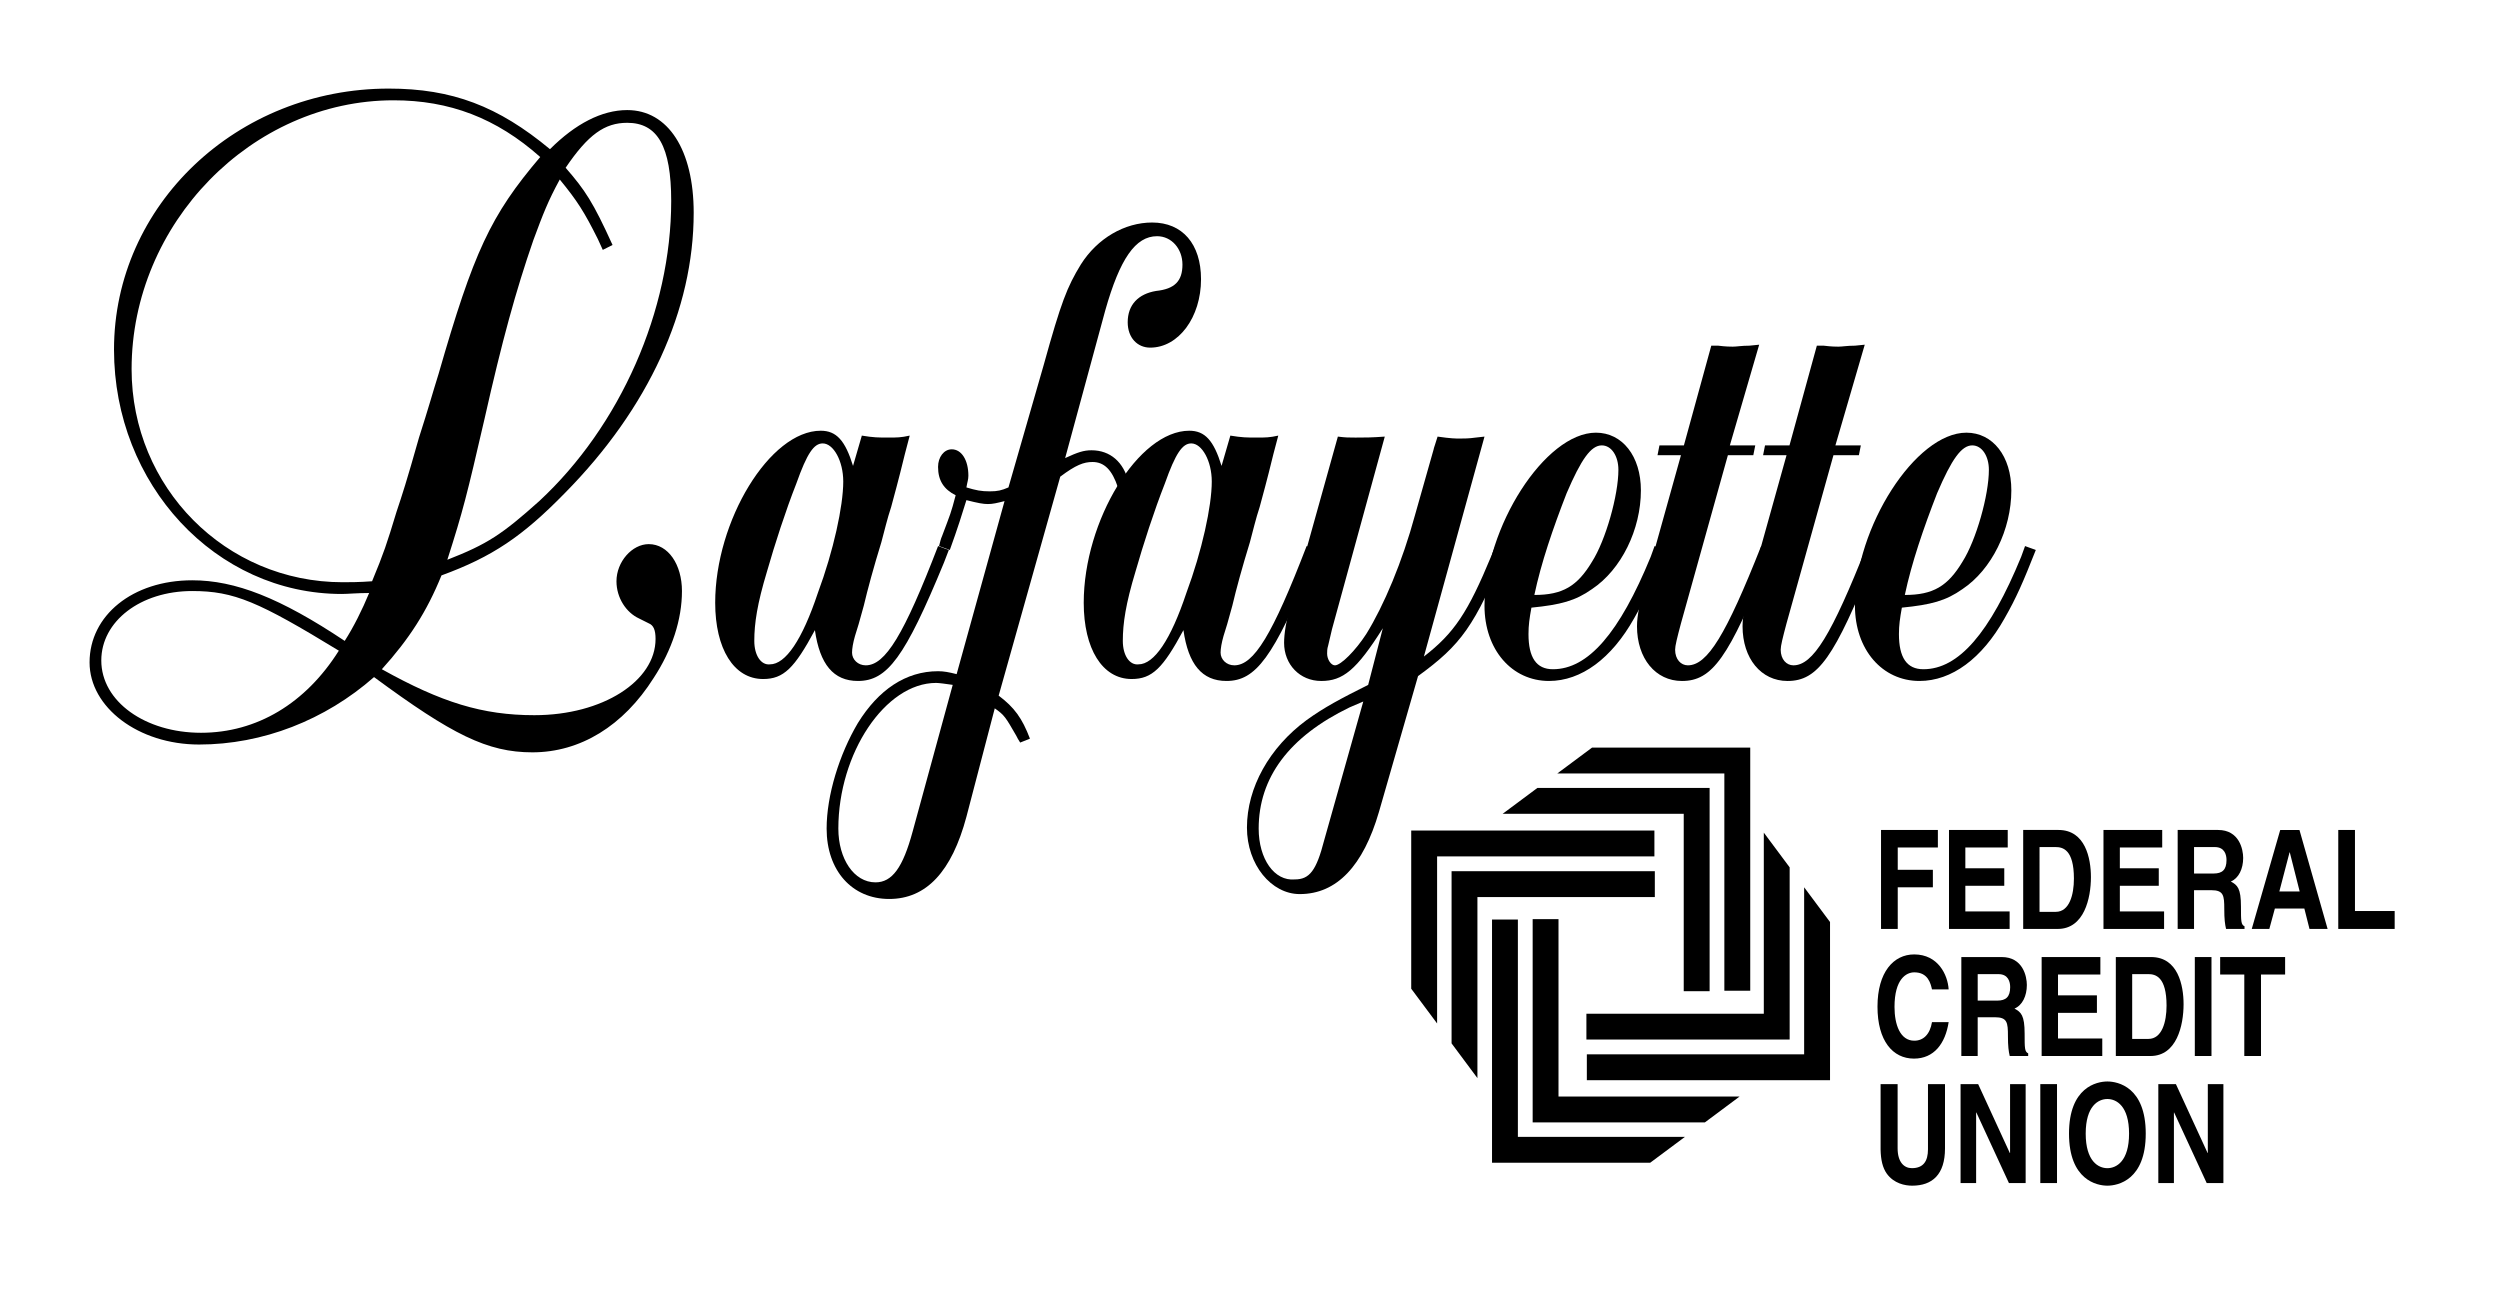 <?xml version="1.0" encoding="utf-8"?>
<!-- Generator: Adobe Illustrator 15.0.1, SVG Export Plug-In  -->
<!DOCTYPE svg PUBLIC "-//W3C//DTD SVG 1.1//EN" "http://www.w3.org/Graphics/SVG/1.1/DTD/svg11.dtd">
<svg version="1.1"
	 xmlns="http://www.w3.org/2000/svg" xmlns:xlink="http://www.w3.org/1999/xlink" xmlns:a="http://ns.adobe.com/AdobeSVGViewerExtensions/3.0/"
	 x="0px" y="0px" width="189px" height="98px" viewBox="-6.771 -6.697 189 98"
	 style="enable-background:new -6.771 -6.697 189 98;" xml:space="preserve">
<defs>
</defs>
<path d="M22.097,43.897c4.508,2.513,7.612,3.474,11.529,3.474
	c5.173,0,9.163-2.586,9.163-5.763c0-0.665-0.147-1.035-0.516-1.182l-0.739-0.37
	c-0.961-0.444-1.7-1.552-1.7-2.808c0-1.479,1.183-2.809,2.439-2.809
	c1.478,0,2.512,1.552,2.512,3.547c0,2.144-0.739,4.434-2.143,6.578
	c-2.291,3.621-5.542,5.616-9.164,5.616c-3.399,0-6.06-1.33-11.972-5.689
	c-3.696,3.252-8.425,5.099-13.229,5.099C3.695,49.588,0,46.781,0,43.38
	c0-3.547,3.251-6.207,7.761-6.207c3.251,0,6.65,1.33,11.528,4.582
	c0.665-1.035,1.33-2.365,1.847-3.621c-0.887,0-1.625,0.073-2.068,0.073
	c-9.534,0-17.22-8.277-17.22-18.475C1.848,8.794,11.16,0,22.615,0
	c4.803,0,8.277,1.33,12.193,4.581C36.73,2.66,38.726,1.625,40.646,1.625
	c3.105,0,5.026,3.03,5.026,7.76c0,7.317-3.399,14.781-9.755,21.21
	c-3.178,3.252-5.468,4.805-9.312,6.209C25.497,39.537,24.166,41.607,22.097,43.897
	 M7.761,37.985c-3.918,0-6.874,2.292-6.874,5.249c0,3.103,3.326,5.467,7.538,5.467
	c4.212,0,7.908-2.215,10.42-6.207C12.785,38.799,10.937,37.985,7.761,37.985
	 M23.205,31.999c0.443-1.33,0.74-2.217,1.701-5.616
	c0.738-2.291,1.035-3.4,1.477-4.804c2.661-9.238,3.917-11.972,7.687-16.406
	c-3.326-2.956-6.873-4.287-11.086-4.287c-10.716,0-19.806,9.313-19.806,20.324
	c0,8.941,7.095,16.11,15.963,16.11c0.443,0,1.256,0,2.217-0.073
	C22.246,35.104,22.466,34.438,23.205,31.999 M33.996,31.186
	c6.133-5.69,9.976-14.41,9.976-22.688c0-4.138-1.035-5.911-3.326-5.911
	c-1.699,0-2.955,0.886-4.655,3.399c1.478,1.7,2.069,2.587,3.547,5.838
	l-0.739,0.37l-0.37-0.813c-1.034-2.069-1.551-2.883-2.882-4.508
	c-0.886,1.625-1.256,2.587-1.995,4.581c-1.33,3.844-2.365,7.613-3.695,13.525
	c-1.33,5.764-1.626,6.947-2.809,10.642C30.079,34.438,31.187,33.699,33.996,31.186
	"/>
<path d="M64.59,35.843c-2.955,7.168-4.286,8.941-6.503,8.941
	c-1.847,0-2.882-1.256-3.251-3.842c-1.552,2.881-2.365,3.695-3.917,3.695
	c-2.217,0-3.621-2.291-3.621-5.765c0-6.207,4.138-13.006,7.981-13.006
	c1.182,0,1.847,0.738,2.439,2.66l0.666-2.291
	c0.886,0.148,1.256,0.148,1.994,0.148c0.665,0,0.961,0,1.625-0.148l-0.368,1.404
	c-0.222,0.887-0.37,1.552-1.034,3.991c-0.297,0.887-0.519,1.847-0.74,2.66
	c-0.591,1.922-1.034,3.548-1.33,4.804c-0.296,1.108-0.517,1.848-0.665,2.291
	c-0.148,0.518-0.222,0.961-0.222,1.257c0,0.516,0.443,0.96,1.034,0.96
	c1.478,0,2.883-2.291,5.47-9.016l0.812,0.296L64.59,35.843z M55.427,26.825
	c-0.665,0-1.182,0.74-1.995,3.032c-0.813,2.069-1.626,4.581-2.218,6.65
	c-0.738,2.44-0.96,3.918-0.96,5.248c0,1.109,0.517,1.847,1.182,1.773
	c1.183,0,2.439-1.848,3.622-5.395c1.182-3.178,1.921-6.578,1.921-8.425
	C56.979,28.157,56.24,26.825,55.427,26.825"/>
<path d="M70.059,48.923c-0.813-1.404-0.887-1.553-1.626-2.069l-2.144,8.203
	c-1.108,4.14-3.029,6.208-5.837,6.208c-2.81,0-4.73-2.143-4.73-5.32
	c0-2.514,0.961-5.617,2.364-7.982c1.553-2.512,3.622-3.916,6.06-3.916
	c0.444,0,0.813,0.072,1.405,0.221l3.621-13.081
	c-0.592,0.149-0.887,0.222-1.257,0.222c-0.369,0-0.739-0.073-1.626-0.295
	c-0.295,0.961-0.665,2.143-1.255,3.769l-0.814-0.296
	c0.074-0.296,0.148-0.591,0.222-0.739c0.665-1.773,0.665-1.7,1.035-3.104
	c-0.887-0.443-1.331-1.108-1.331-2.143c0-0.739,0.444-1.33,1.035-1.33
	c0.739,0,1.257,0.813,1.257,1.995c0,0.296-0.074,0.444-0.149,0.886
	c0.74,0.223,1.108,0.297,1.774,0.297c0.592,0,0.888-0.074,1.405-0.297
	l2.659-9.237c1.331-4.803,1.774-5.913,2.809-7.612
	c1.257-1.995,3.326-3.178,5.395-3.178c2.291,0,3.695,1.626,3.695,4.286
	c0,2.883-1.7,5.173-3.843,5.173c-0.96,0-1.7-0.738-1.7-1.92
	c0-1.331,0.814-2.144,2.144-2.365c1.404-0.148,1.995-0.74,1.995-1.996
	c0-1.182-0.813-2.143-1.921-2.143c-1.627,0-2.809,1.7-3.917,5.617L73.754,27.934
	c0.96-0.443,1.404-0.59,1.994-0.59c1.405,0,2.44,0.886,2.81,2.438
	l-0.814,0.369c-0.443-1.33-1.034-1.921-1.921-1.921
	c-0.665,0-1.257,0.222-2.439,1.109l-4.656,16.554
	c1.183,0.888,1.774,1.7,2.365,3.252l-0.739,0.296
	C70.207,49.22,70.132,49.072,70.059,48.923 M63.998,44.932
	c-3.843,0-7.39,5.322-7.39,11.013c0,2.291,1.183,4.064,2.808,4.064
	c1.257,0,2.07-1.109,2.809-3.844l3.03-11.086
	C64.738,45.006,64.22,44.932,63.998,44.932"/>
<path d="M92.452,35.843c-2.957,7.168-4.287,8.941-6.504,8.941
	c-1.847,0-2.882-1.256-3.251-3.842c-1.552,2.881-2.365,3.695-3.916,3.695
	c-2.218,0-3.622-2.291-3.622-5.765c0-6.207,4.139-13.006,7.981-13.006
	c1.183,0,1.847,0.738,2.439,2.66l0.665-2.291
	c0.887,0.148,1.257,0.148,1.996,0.148c0.664,0,0.961,0,1.627-0.148l-0.371,1.404
	c-0.222,0.887-0.369,1.552-1.035,3.991c-0.295,0.887-0.517,1.847-0.738,2.66
	c-0.591,1.922-1.035,3.548-1.33,4.804c-0.295,1.108-0.517,1.848-0.665,2.291
	c-0.148,0.518-0.222,0.961-0.222,1.257c0,0.516,0.443,0.96,1.035,0.96
	c1.478,0,2.881-2.291,5.469-9.016l0.812,0.296L92.452,35.843z M83.288,26.825
	c-0.666,0-1.184,0.74-1.996,3.032c-0.814,2.069-1.626,4.581-2.218,6.65
	c-0.739,2.44-0.96,3.918-0.96,5.248c0,1.109,0.517,1.847,1.183,1.773
	c1.181,0,2.438-1.848,3.621-5.395c1.182-3.178,1.921-6.578,1.921-8.425
	C84.839,28.157,84.1,26.825,83.288,26.825"/>
<path d="M100.433,44.416l-2.957,10.272c-1.183,4.064-3.179,6.208-5.987,6.208
	c-2.143,0-3.991-2.218-3.991-5.025c0-3.029,1.702-6.061,4.509-8.129
	c1.329-0.961,2.587-1.627,4.655-2.662l1.109-4.284
	c-1.996,3.176-3.031,3.989-4.656,3.989c-1.627,0-2.809-1.256-2.809-2.881
	c0-0.665,0.148-1.701,0.518-2.882l3.547-12.712
	c0.592,0.074,0.812,0.074,1.33,0.074c0.74,0,1.183,0,2.217-0.074l-3.99,14.559
	l-0.295,1.256c-0.074,0.222-0.074,0.444-0.074,0.592
	c0,0.441,0.295,0.886,0.591,0.886c0.444,0,1.552-1.108,2.365-2.364
	c1.331-2.144,2.733-5.47,3.694-9.017l1.404-4.951
	c0-0.074,0.148-0.445,0.297-0.961c1.033,0.147,1.33,0.147,1.699,0.147
	c0.295,0,0.664,0,1.182-0.073l0.666-0.074l-4.582,16.628
	c2.291-1.774,3.326-3.326,5.1-7.612l0.295-0.739l0.812,0.296
	C104.717,40.647,103.683,42.05,100.433,44.416 M95.258,46.781
	c-4.581,2.215-6.873,5.319-6.873,9.164c0,2.291,1.183,3.989,2.734,3.842
	c1.108,0,1.627-0.664,2.217-2.955l2.957-10.495L95.258,46.781z"/>
<path d="M116.764,40.055c-1.7,3.03-3.991,4.729-6.43,4.729
	c-2.809,0-4.877-2.365-4.877-5.69c0-5.913,4.582-13.081,8.425-13.081
	c1.995,0,3.399,1.774,3.399,4.361c0,2.955-1.478,5.986-3.695,7.464
	c-1.256,0.887-2.365,1.183-4.582,1.403c-0.148,0.814-0.221,1.331-0.221,1.997
	c0,1.773,0.59,2.659,1.846,2.659c2.66,0,5.025-2.734,7.391-8.497l0.295-0.814
	l0.814,0.296C118.167,37.32,117.651,38.503,116.764,40.055 M113.586,35.768
	c1.035-1.626,1.994-5.025,1.994-6.947c0-1.034-0.517-1.847-1.256-1.847
	c-0.812,0-1.552,1.035-2.66,3.621c-1.035,2.661-1.922,5.248-2.438,7.687
	C111.37,38.282,112.477,37.616,113.586,35.768"/>
<path d="M126.889,35.621c-2.957,7.39-4.213,9.164-6.504,9.164
	c-1.995,0-3.399-1.699-3.399-4.138c0-0.814,0.222-1.848,0.665-3.4l2.66-9.533
	h-1.773l0.146-0.74h1.848l2.07-7.538h0.518
	c0.592,0.074,0.959,0.074,1.108,0.074c0.295,0,0.665-0.074,1.255-0.074
	l0.74-0.074l-2.217,7.612h1.921l-0.147,0.74h-1.922l-3.547,12.711
	c-0.295,1.108-0.443,1.699-0.443,1.994c0,0.738,0.443,1.183,0.961,1.183
	c1.479,0,2.883-2.291,5.543-9.016l0.812,0.296L126.889,35.621z"/>
<path d="M134.87,35.621c-2.957,7.39-4.213,9.164-6.504,9.164
	c-1.996,0-3.4-1.699-3.4-4.138c0-0.814,0.222-1.848,0.666-3.4l2.66-9.533
	h-1.773l0.146-0.74h1.849l2.069-7.538h0.518
	c0.591,0.074,0.96,0.074,1.107,0.074c0.297,0,0.666-0.074,1.258-0.074
	l0.738-0.074l-2.218,7.612h1.923l-0.147,0.74h-1.923l-3.547,12.711
	c-0.295,1.108-0.442,1.699-0.442,1.994c0,0.738,0.442,1.183,0.96,1.183
	c1.479,0,2.882-2.291,5.542-9.016l0.813,0.296L134.87,35.621z"/>
<path d="M144.771,40.055c-1.7,3.03-3.991,4.729-6.43,4.729
	c-2.808,0-4.878-2.365-4.878-5.69c0-5.913,4.582-13.081,8.426-13.081
	c1.995,0,3.398,1.774,3.398,4.361c0,2.955-1.478,5.986-3.694,7.464
	c-1.257,0.887-2.365,1.183-4.583,1.403c-0.146,0.814-0.221,1.331-0.221,1.997
	c0,1.773,0.59,2.659,1.848,2.659c2.66,0,5.025-2.734,7.391-8.497l0.295-0.814
	l0.813,0.296C146.175,37.32,145.659,38.503,144.771,40.055 M141.593,35.768
	c1.034-1.626,1.995-5.025,1.995-6.947c0-1.034-0.518-1.847-1.256-1.847
	c-0.813,0-1.553,1.035-2.66,3.621c-1.035,2.661-1.922,5.248-2.439,7.687
	C139.375,38.282,140.485,37.616,141.593,35.768"/>
<polygon points="106.829,54.826 109.456,52.871 122.476,52.871 122.476,68.238 
	120.519,68.238 120.519,54.826 "/>
<polygon points="110.961,51.777 113.588,49.822 125.547,49.822 125.547,68.205 
	123.59,68.205 123.59,51.777 "/>
<polygon points="126.573,56.25 128.527,58.875 128.527,71.894 113.161,71.894 
	113.161,69.941 126.573,69.941 "/>
<polygon points="129.622,60.382 131.579,63.008 131.579,74.966 113.194,74.966 
	113.194,73.011 129.622,73.011 "/>
<polygon points="104.922,74.808 102.968,72.182 102.968,59.164 118.334,59.164 
	118.334,61.119 104.922,61.119 "/>
<polygon points="101.874,70.676 99.917,68.05 99.917,56.092 118.302,56.092 
	118.302,58.048 101.874,58.048 "/>
<polygon points="124.745,76.199 122.118,78.156 109.098,78.156 109.098,62.789 
	111.052,62.789 111.052,76.199 "/>
<polygon points="120.611,79.25 117.984,81.205 106.026,81.205 106.026,62.822 
	107.981,62.822 107.981,79.25 "/>
<polygon points="136.698,63.531 135.435,63.531 135.435,56.048 139.732,56.048 
	139.732,57.373 136.698,57.373 136.698,59.06 139.354,59.06 139.354,60.383 
	136.698,60.383 "/>
<polygon points="145.013,57.373 141.809,57.373 141.809,58.945 144.752,58.945 
	144.752,60.268 141.809,60.268 141.809,62.207 145.157,62.207 145.157,63.531 
	140.573,63.531 140.573,56.048 145.013,56.048 "/>
<path d="M146.182,56.048h2.665c2.035,0,2.456,2.146,2.456,3.564
	c0,1.604-0.514,3.918-2.506,3.918h-2.615V56.048z M147.417,62.238h1.229
	c1.025,0,1.371-1.281,1.371-2.511c0-2.21-0.85-2.386-1.389-2.386h-1.211V62.238z"/>
<polygon points="156.692,57.373 153.489,57.373 153.489,58.945 156.432,58.945 
	156.432,60.268 153.489,60.268 153.489,62.207 156.834,62.207 156.834,63.531 
	152.252,63.531 152.252,56.048 156.692,56.048 "/>
<path d="M157.861,56.048h3.052c1.606,0,1.9,1.469,1.9,2.115
	c0,0.824-0.336,1.531-0.934,1.783c0.496,0.27,0.767,0.498,0.767,1.896
	c0,1.094,0,1.364,0.269,1.489v0.199h-1.396c-0.084-0.354-0.135-0.74-0.135-1.512
	c0-1.021-0.052-1.417-0.984-1.417h-1.302v2.929h-1.237V56.048z M160.579,59.341
	c0.654,0,0.974-0.281,0.974-1.021c0-0.396-0.142-0.979-0.884-0.979h-1.57v2H160.579
	z"/>
<path d="M164.79,63.531h-1.328l2.152-7.482h1.454l2.128,7.482h-1.369l-0.389-1.543
	h-2.229L164.79,63.531z M165.547,60.697h1.537l-0.748-2.959h-0.016L165.547,60.697z"/>
<polygon points="171.264,62.176 174.266,62.176 174.266,63.531 170.002,63.531 
	170.002,56.048 171.264,56.048 "/>
<path d="M139.288,68.103c-0.102-0.447-0.295-1.291-1.338-1.291
	c-0.604,0-1.496,0.499-1.496,2.615c0,1.344,0.429,2.553,1.496,2.553
	c0.697,0,1.187-0.49,1.338-1.406h1.26c-0.252,1.625-1.109,2.76-2.623,2.76
	c-1.606,0-2.758-1.344-2.758-3.928c0-2.615,1.22-3.949,2.774-3.949
	c1.808,0,2.539,1.543,2.606,2.646H139.288z"/>
<path d="M141.506,65.656h3.053c1.605,0,1.9,1.469,1.9,2.114
	c0,0.823-0.338,1.532-0.935,1.782c0.496,0.27,0.767,0.5,0.767,1.896
	c0,1.095,0,1.364,0.269,1.489v0.199h-1.396c-0.084-0.354-0.135-0.741-0.135-1.513
	c0-1.021-0.051-1.416-0.984-1.416h-1.303v2.929h-1.236V65.656z M144.222,68.949
	c0.657,0,0.976-0.283,0.976-1.022c0-0.396-0.143-0.979-0.883-0.979h-1.572v2.002
	H144.222z"/>
<polygon points="152.017,66.977 148.814,66.977 148.814,68.552 151.756,68.552 
	151.756,69.875 148.814,69.875 148.814,71.813 152.161,71.813 152.161,73.137 
	147.577,73.137 147.577,65.656 152.017,65.656 "/>
<path d="M153.185,65.656h2.666c2.036,0,2.456,2.146,2.456,3.562
	c0,1.605-0.514,3.919-2.506,3.919h-2.616V65.656z M154.422,71.845h1.227
	c1.026,0,1.371-1.283,1.371-2.514c0-2.207-0.85-2.385-1.387-2.385h-1.211V71.845z
	"/>
<rect x="159.157" y="65.656" width="1.26" height="7.481"/>
<polygon points="164.161,73.137 162.898,73.137 162.898,66.977 161.073,66.977 
	161.073,65.656 165.984,65.656 165.984,66.977 164.161,66.977 "/>
<path d="M140.271,80.127c0,1.97-0.96,2.813-2.481,2.813
	c-0.555,0-1.379-0.166-1.918-0.906c-0.326-0.459-0.453-1.063-0.47-1.814V75.262
	h1.287v4.854c0,1.043,0.487,1.5,1.076,1.5c0.866,0,1.219-0.521,1.219-1.426V75.262
	h1.287V80.127z"/>
<polygon points="145.19,75.262 146.368,75.262 146.368,82.744 145.105,82.744 
	142.642,77.408 142.624,77.408 142.624,82.744 141.448,82.744 141.448,75.262 
	142.777,75.262 145.172,80.471 145.19,80.471 "/>
<rect x="147.476" y="75.262" width="1.263" height="7.481"/>
<path d="M152.547,75.063c0.799,0,2.9,0.429,2.9,3.939s-2.102,3.938-2.9,3.938
	s-2.901-0.428-2.901-3.938S151.749,75.063,152.547,75.063 M152.547,81.617
	c0.681,0,1.639-0.521,1.639-2.614c0-2.095-0.958-2.615-1.639-2.615
	c-0.682,0-1.639,0.521-1.639,2.615C150.909,81.096,151.866,81.617,152.547,81.617"/>
<polygon points="160.14,75.262 161.318,75.262 161.318,82.744 160.056,82.744 
	157.593,77.408 157.577,77.408 157.577,82.744 156.398,82.744 156.398,75.262 
	157.727,75.262 160.124,80.471 160.14,80.471 "/>
</svg>
